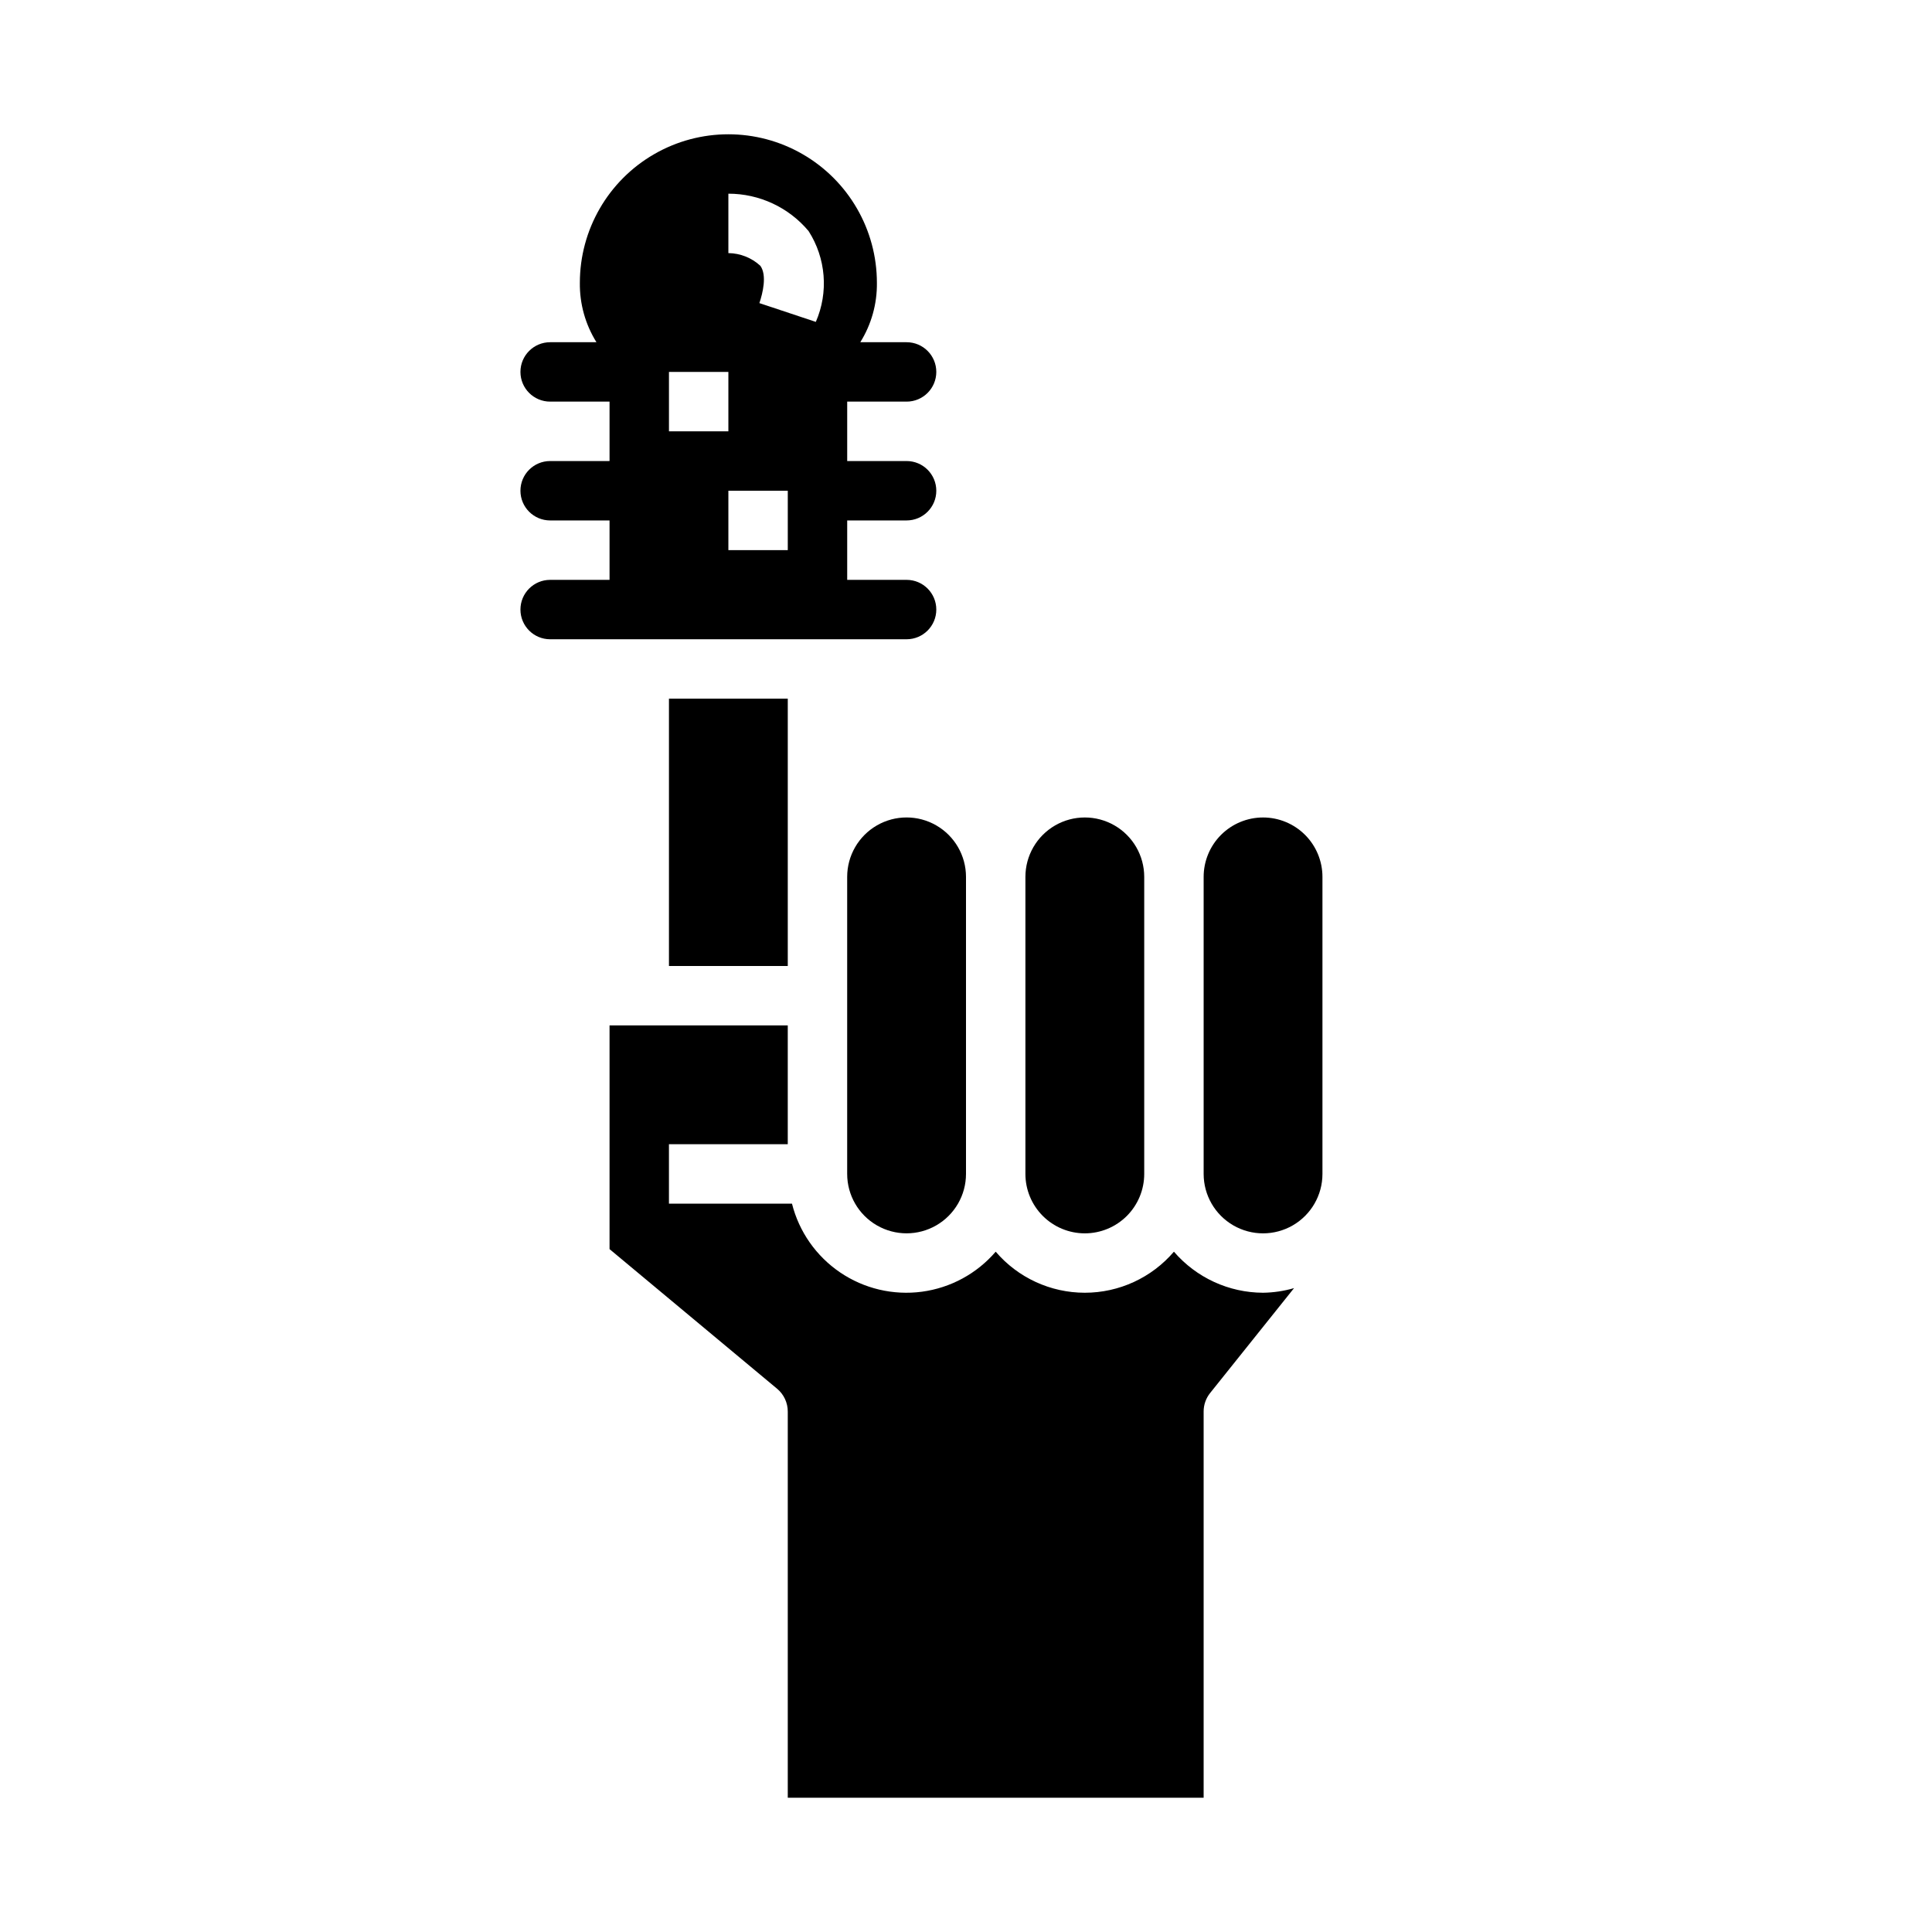 <?xml version="1.0" encoding="UTF-8"?>
<!-- Uploaded to: SVG Repo, www.svgrepo.com, Generator: SVG Repo Mixer Tools -->
<svg fill="#000000" width="800px" height="800px" version="1.1" viewBox="144 144 512 512" xmlns="http://www.w3.org/2000/svg">
 <g>
  <path d="m431.49 470.85c4.176 0 8.18-1.66 11.133-4.613 2.949-2.953 4.609-6.957 4.609-11.133v-78.719c0-5.625-3-10.824-7.871-13.637s-10.875-2.812-15.746 0c-4.871 2.812-7.871 8.012-7.871 13.637v78.719c0 4.176 1.66 8.18 4.613 11.133 2.949 2.953 6.957 4.613 11.133 4.613z"/>
  <path d="m321.28 329.15h31.488v70.848h-31.488z"/>
  <path d="m478.72 360.64c-4.176 0-8.18 1.66-11.133 4.613-2.953 2.953-4.609 6.957-4.609 11.133v78.719c0 5.625 3 10.824 7.871 13.637s10.871 2.812 15.742 0 7.871-8.012 7.871-13.637v-78.719c0-4.176-1.656-8.18-4.609-11.133-2.953-2.953-6.957-4.613-11.133-4.613z"/>
  <path d="m368.51 376.38v78.719c0 5.625 3 10.824 7.871 13.637 4.871 2.812 10.871 2.812 15.742 0s7.875-8.012 7.875-13.637v-78.719c0-5.625-3.004-10.824-7.875-13.637s-10.871-2.812-15.742 0c-4.871 2.812-7.871 8.012-7.871 13.637z"/>
  <path d="m455.1 475.71c-5.902 6.906-14.531 10.879-23.613 10.879-9.086 0-17.715-3.973-23.617-10.879-5 5.82-11.961 9.594-19.566 10.609-7.602 1.012-15.312-0.809-21.66-5.113-6.348-4.305-10.891-10.793-12.762-18.23h-32.605v-15.746h31.488v-31.488h-47.23v59.285l44.398 37v-0.004c1.797 1.5 2.836 3.715 2.832 6.055v102.34h110.21v-102.34c-0.004-1.789 0.605-3.523 1.723-4.918l22.238-27.797c-2.672 0.777-5.438 1.191-8.219 1.227-9.078-0.027-17.695-4-23.617-10.879z"/>
  <path d="m313.41 313.41h70.848c4.348 0 7.871-3.523 7.871-7.871s-3.523-7.871-7.871-7.871h-15.742v-15.746h15.742c4.348 0 7.871-3.523 7.871-7.871s-3.523-7.871-7.871-7.871h-15.742v-15.746h15.742c4.348 0 7.871-3.523 7.871-7.871s-3.523-7.871-7.871-7.871h-12.273c2.945-4.719 4.473-10.184 4.402-15.746 0-14.062-7.504-27.055-19.68-34.086-12.18-7.031-27.184-7.031-39.359 0-12.18 7.031-19.68 20.023-19.68 34.086-0.074 5.562 1.453 11.027 4.398 15.746h-12.273c-4.348 0-7.871 3.523-7.871 7.871s3.523 7.871 7.871 7.871h15.742v15.742l-15.742 0.004c-4.348 0-7.871 3.523-7.871 7.871s3.523 7.871 7.871 7.871h15.742v15.742l-15.742 0.004c-4.348 0-7.871 3.523-7.871 7.871s3.523 7.871 7.871 7.871zm39.359-23.617h-15.742v-15.742h15.742zm-15.742-94.465c8.199-0.008 15.984 3.617 21.254 9.906 4.613 7.199 5.336 16.23 1.922 24.07l-14.957-4.977c0.875-2.613 2.062-7.375 0.25-9.895-2.312-2.125-5.328-3.32-8.469-3.359zm0 47.23v15.742l-15.746 0.004v-15.742z"/>
 </g>
</svg>